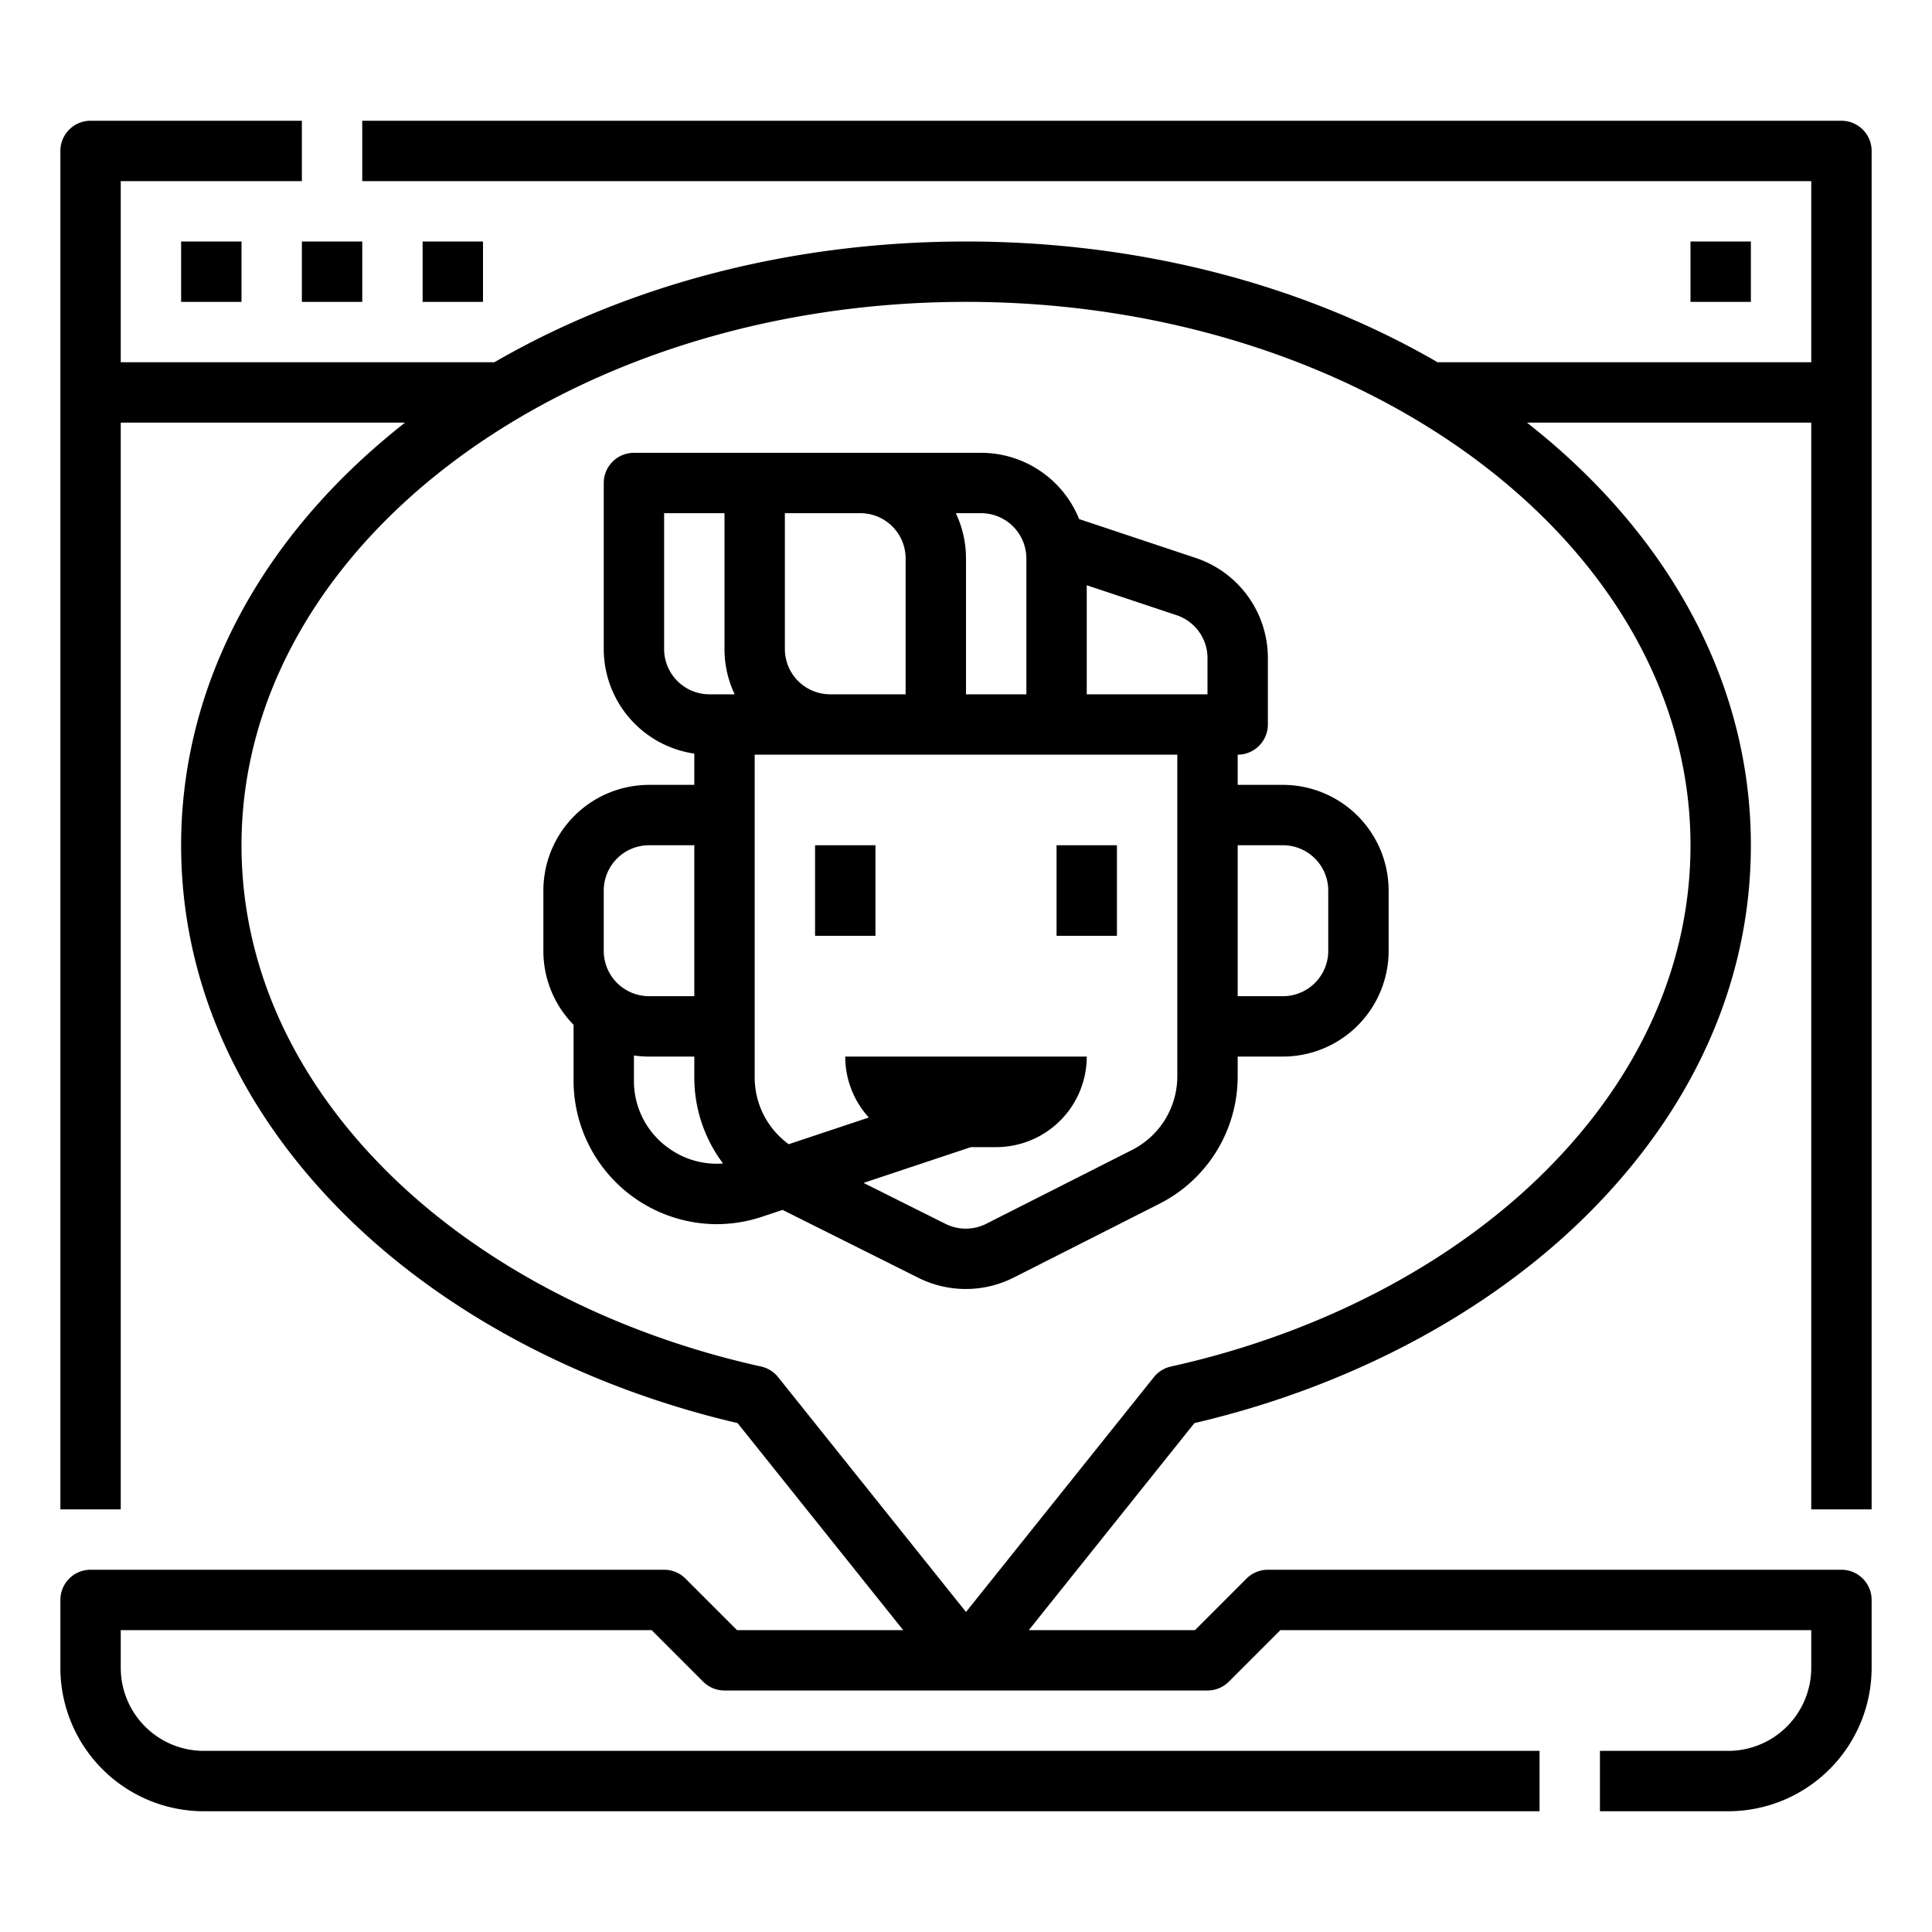 <svg xmlns="http://www.w3.org/2000/svg" id="Line" height="512" viewBox="0 0 512 512" width="512"><g><path d="m448 64h16v16h-16z"></path><path d="m112 64h16v16h-16z"></path><path d="m48 64h16v16h-16z"></path><path d="m80 64h16v16h-16z"></path><path d="m488 32h-392v16h384v48h-99.023c-35.831-20.762-79.301-32-124.977-32s-89.146 11.238-124.977 32h-99.023v-48h48v-16h-56a8 8 0 0 0 -8 8v360h16v-288h75.344c-38.296 30.046-59.344 69.714-59.344 112 0 35.732 14.917 69.506 43.137 97.669 26.3 26.247 63.262 45.88 104.325 55.464l43.893 54.867h-44.042l-13.656-13.657a8 8 0 0 0 -5.657-2.343h-152a8 8 0 0 0 -8 8v18a38.043 38.043 0 0 0 38 38h354v-16h-354a22.025 22.025 0 0 1 -22-22v-10h140.687l13.656 13.657a8 8 0 0 0 5.657 2.343h128a8 8 0 0 0 5.657-2.343l13.656-13.657h140.687v10a22.025 22.025 0 0 1 -22 22h-34v16h34a38.043 38.043 0 0 0 38-38v-18a8 8 0 0 0 -8-8h-152a8 8 0 0 0 -5.657 2.343l-13.656 13.657h-44.042l43.893-54.867c41.063-9.584 78.024-29.217 104.325-55.464 28.22-28.163 43.137-61.937 43.137-97.669 0-42.286-21.048-81.954-59.344-112h75.344v288h16v-360a8 8 0 0 0 -8-8zm-40 192c0 31.391-13.292 61.248-38.439 86.344-24.766 24.715-60.014 43.111-99.252 51.8a8 8 0 0 0 -4.518 2.814l-49.791 62.236-49.791-62.239a8 8 0 0 0 -4.518-2.814c-39.238-8.686-74.486-27.082-99.252-51.8-25.147-25.093-38.439-54.95-38.439-86.341 0-79.4 86.131-144 192-144s192 64.6 192 144z"></path><path d="m168 120a8 8 0 0 0 -8 8v44a28.043 28.043 0 0 0 24 27.715v8.285h-12a28.032 28.032 0 0 0 -28 28v16a27.906 27.906 0 0 0 8 19.577v14.8a38.084 38.084 0 0 0 37.879 38.041 38.336 38.336 0 0 0 12.139-1.991l5.368-1.789 36.035 18.017a28.12 28.12 0 0 0 25.172-.064l38.574-19.534a37.818 37.818 0 0 0 20.833-33.901v-5.156h12a28.032 28.032 0 0 0 28-28v-16a28.032 28.032 0 0 0 -28-28h-12v-8a8 8 0 0 0 8-8v-17.585a27.964 27.964 0 0 0 -19.146-26.563l-30.873-10.291a28.044 28.044 0 0 0 -25.981-17.561zm60 16a12.013 12.013 0 0 1 12 12v36h-20a12.013 12.013 0 0 1 -12-12v-36zm-52 36v-36h16v36a27.836 27.836 0 0 0 2.7 12h-6.7a12.013 12.013 0 0 1 -12-12zm-16 64a12.013 12.013 0 0 1 12-12h12v40h-12a12.013 12.013 0 0 1 -12-12zm17.136 68.225a21.767 21.767 0 0 1 -9.136-17.848v-6.662a28.224 28.224 0 0 0 4 .285h12v5.459a37.866 37.866 0 0 0 7.614 22.876 21.761 21.761 0 0 1 -14.478-4.11zm162.864-80.225a12.013 12.013 0 0 1 12 12v16a12.013 12.013 0 0 1 -12 12h-12v-40zm-28 61.156a21.894 21.894 0 0 1 -12.062 19.627l-38.573 19.533a12.051 12.051 0 0 1 -10.788.028l-21.724-10.862 28.447-9.482h6.7a24 24 0 0 0 24-24h-64a23.908 23.908 0 0 0 6.248 16.151l-21.228 7.077a21.863 21.863 0 0 1 -9.02-17.769v-85.459h112zm8-110.741v9.585h-32v-28.9l23.8 7.931a11.986 11.986 0 0 1 8.2 11.384zm-48-26.415v36h-16v-36a27.836 27.836 0 0 0 -2.7-12h6.7a12.013 12.013 0 0 1 12 12z"></path><path d="m216 224h16v24h-16z"></path><path d="m280 224h16v24h-16z"></path></g></svg>